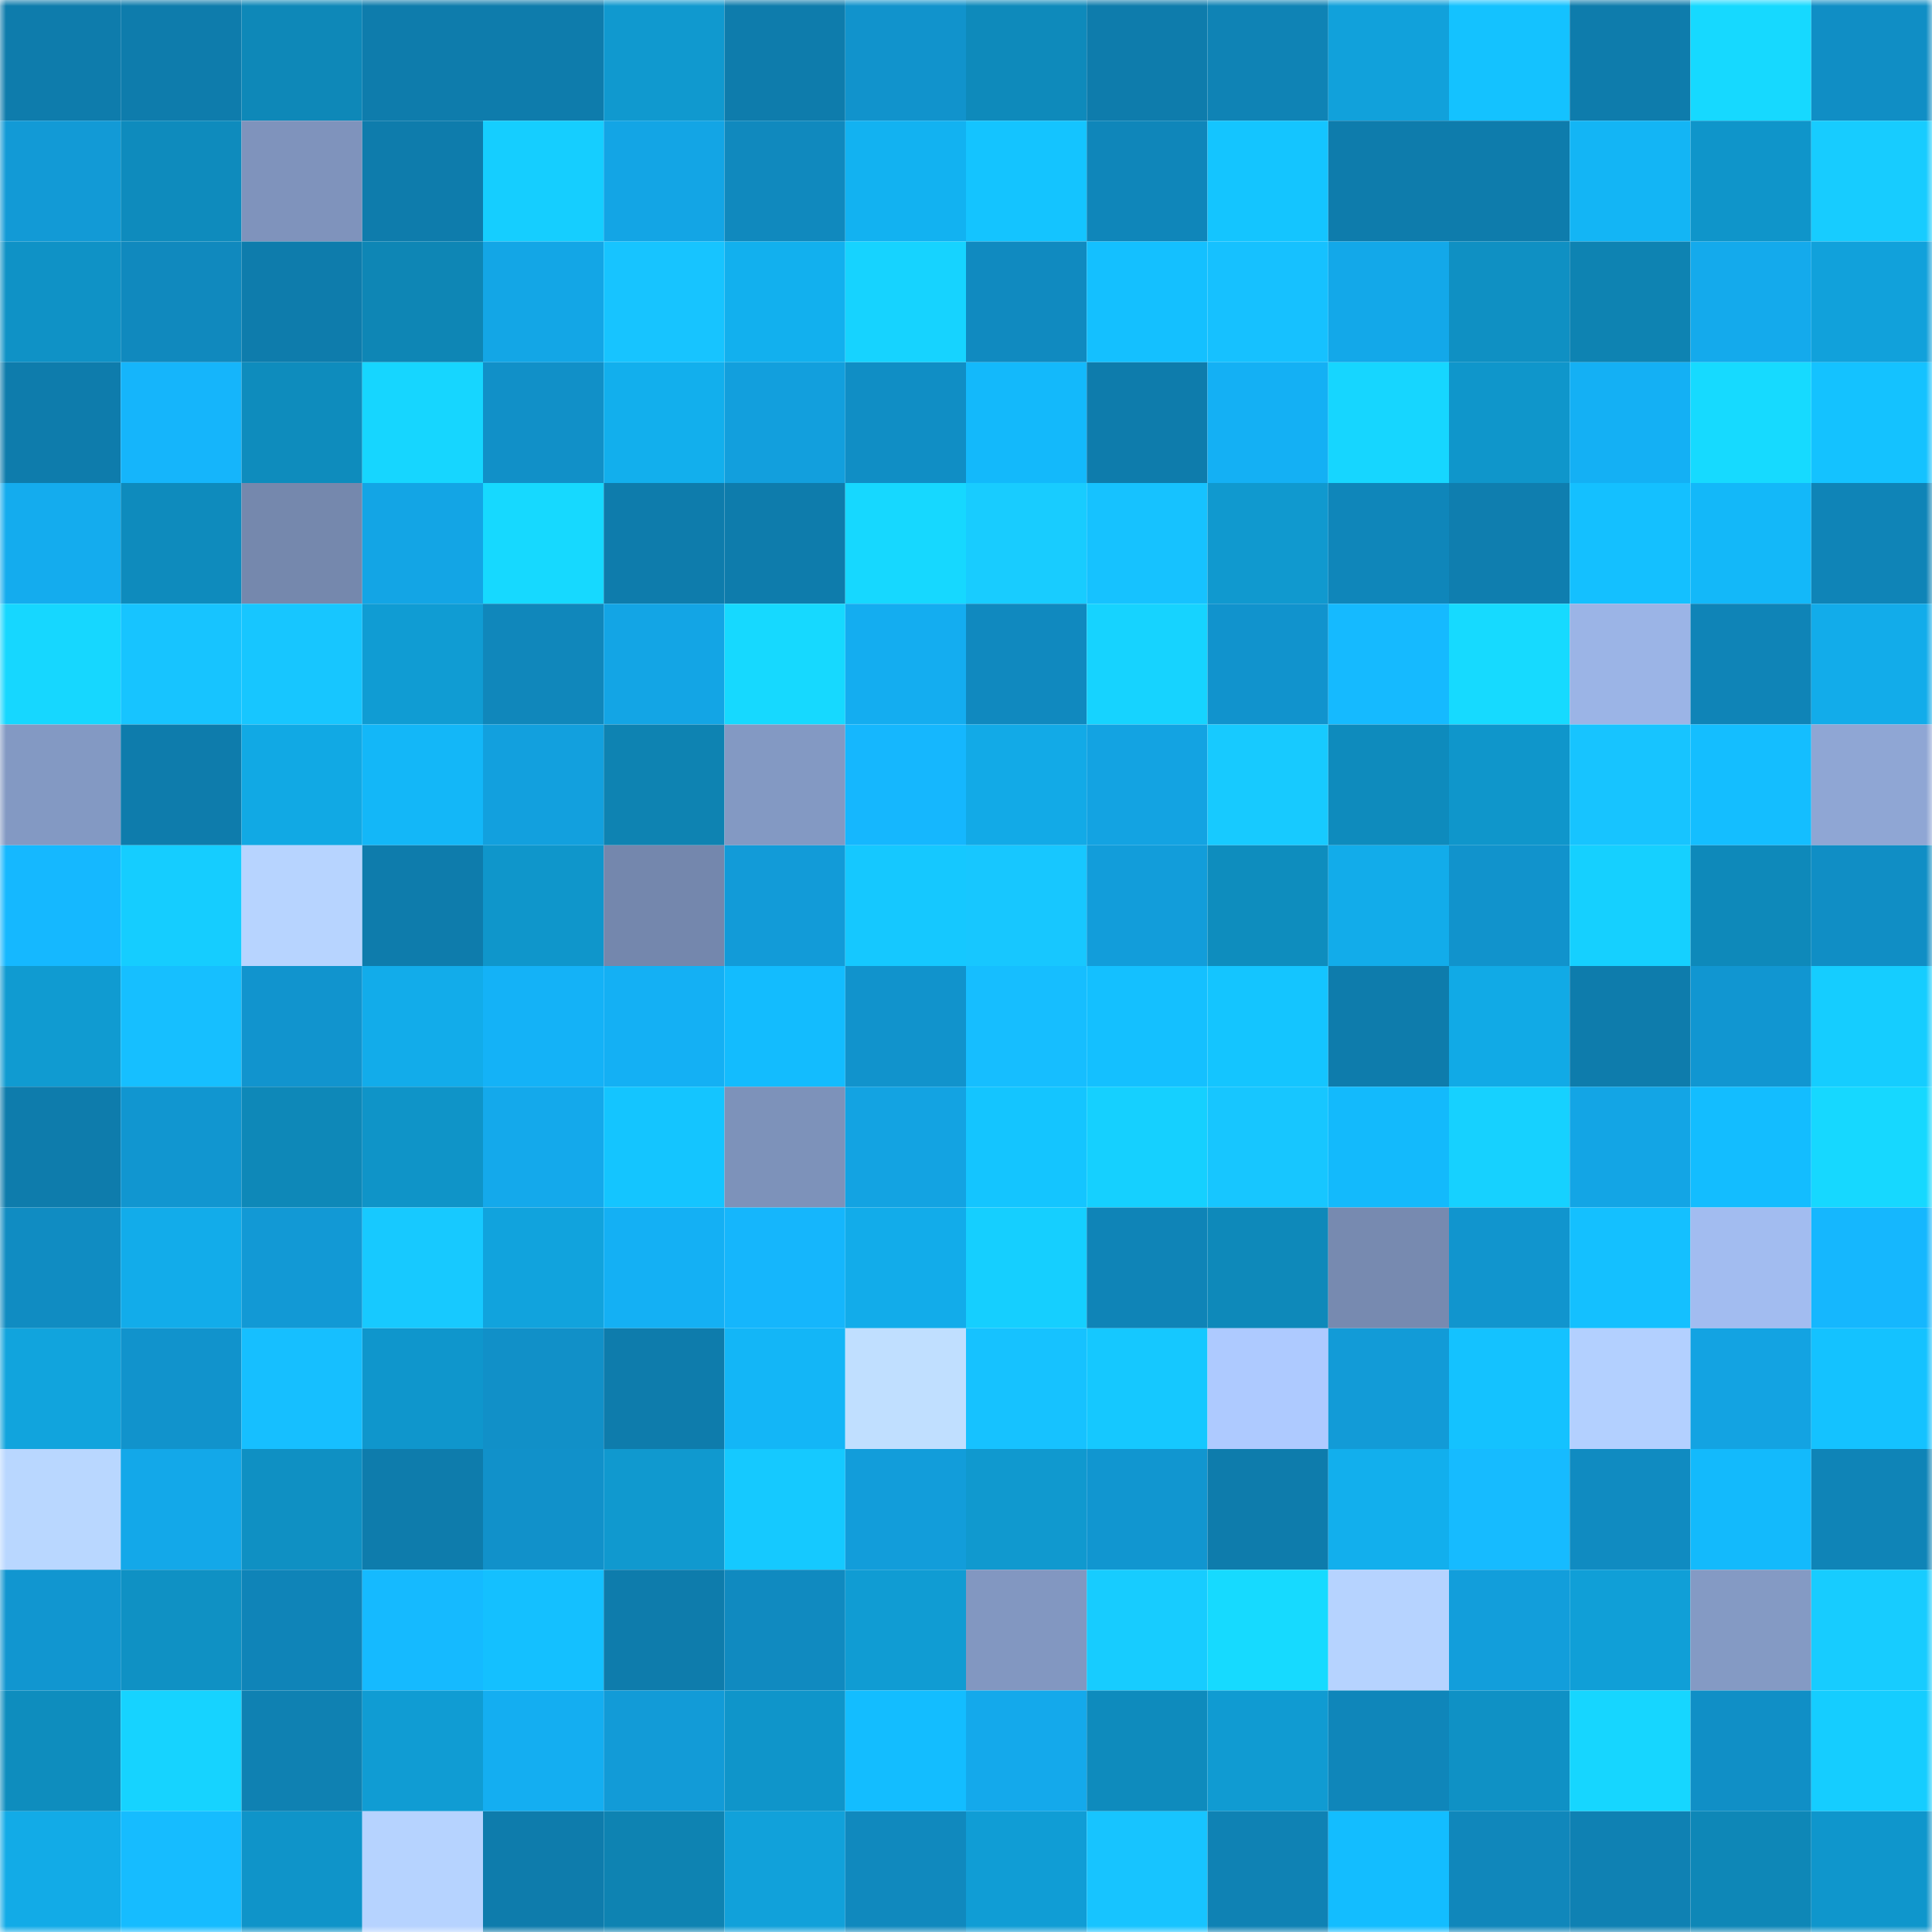 <svg viewBox="0 0 160 160" fill="none" role="img" xmlns="http://www.w3.org/2000/svg" width="240" height="240" name="ens%2Ctinkerworks.eth"><mask id="1898768620" mask-type="alpha" maskUnits="userSpaceOnUse" x="0" y="0" width="160" height="160"><rect width="160" height="160" fill="#FFFFFF"></rect></mask><g mask="url(#1898768620)"><rect x="0" y="0" width="10" height="10" fill="#0e7cac"></rect><rect x="10" y="0" width="10" height="10" fill="#0e7cac"></rect><rect x="20" y="0" width="10" height="10" fill="#0e88b8"></rect><rect x="30" y="0" width="10" height="10" fill="#0e7cac"></rect><rect x="40" y="0" width="10" height="10" fill="#0e7cac"></rect><rect x="50" y="0" width="10" height="10" fill="#1099cf"></rect><rect x="60" y="0" width="10" height="10" fill="#0e7cac"></rect><rect x="70" y="0" width="10" height="10" fill="#1193cc"></rect><rect x="80" y="0" width="10" height="10" fill="#0e8abb"></rect><rect x="90" y="0" width="10" height="10" fill="#0e7cac"></rect><rect x="100" y="0" width="10" height="10" fill="#0f83b5"></rect><rect x="110" y="0" width="10" height="10" fill="#11a1db"></rect><rect x="120" y="0" width="10" height="10" fill="#14c2ff"></rect><rect x="130" y="0" width="10" height="10" fill="#0e7cac"></rect><rect x="140" y="0" width="10" height="10" fill="#16d9ff"></rect><rect x="150" y="0" width="10" height="10" fill="#108ec5"></rect><rect x="0" y="10" width="10" height="10" fill="#129ad6"></rect><rect x="10" y="10" width="10" height="10" fill="#0e8bbd"></rect><rect x="20" y="10" width="10" height="10" fill="#7f93bc"></rect><rect x="30" y="10" width="10" height="10" fill="#0e7cac"></rect><rect x="40" y="10" width="10" height="10" fill="#15ceff"></rect><rect x="50" y="10" width="10" height="10" fill="#13a5e5"></rect><rect x="60" y="10" width="10" height="10" fill="#1089be"></rect><rect x="70" y="10" width="10" height="10" fill="#12b2f1"></rect><rect x="80" y="10" width="10" height="10" fill="#14c4ff"></rect><rect x="90" y="10" width="10" height="10" fill="#0f86ba"></rect><rect x="100" y="10" width="10" height="10" fill="#14c5ff"></rect><rect x="110" y="10" width="10" height="10" fill="#0e7cac"></rect><rect x="120" y="10" width="10" height="10" fill="#0e7cac"></rect><rect x="130" y="10" width="10" height="10" fill="#13b5f5"></rect><rect x="140" y="10" width="10" height="10" fill="#0f95ca"></rect><rect x="150" y="10" width="10" height="10" fill="#17ccff"></rect><rect x="0" y="20" width="10" height="10" fill="#0f92c6"></rect><rect x="10" y="20" width="10" height="10" fill="#1089be"></rect><rect x="20" y="20" width="10" height="10" fill="#0e7cac"></rect><rect x="30" y="20" width="10" height="10" fill="#0e86b5"></rect><rect x="40" y="20" width="10" height="10" fill="#13a6e6"></rect><rect x="50" y="20" width="10" height="10" fill="#17c4ff"></rect><rect x="60" y="20" width="10" height="10" fill="#12b0ee"></rect><rect x="70" y="20" width="10" height="10" fill="#16d3ff"></rect><rect x="80" y="20" width="10" height="10" fill="#108ac0"></rect><rect x="90" y="20" width="10" height="10" fill="#14c0ff"></rect><rect x="100" y="20" width="10" height="10" fill="#16c1ff"></rect><rect x="110" y="20" width="10" height="10" fill="#13a8e9"></rect><rect x="120" y="20" width="10" height="10" fill="#0f90c3"></rect><rect x="130" y="20" width="10" height="10" fill="#0e83b2"></rect><rect x="140" y="20" width="10" height="10" fill="#14aaec"></rect><rect x="150" y="20" width="10" height="10" fill="#11a1db"></rect><rect x="0" y="30" width="10" height="10" fill="#0e7cac"></rect><rect x="10" y="30" width="10" height="10" fill="#15b5fb"></rect><rect x="20" y="30" width="10" height="10" fill="#0e8cbd"></rect><rect x="30" y="30" width="10" height="10" fill="#16d6ff"></rect><rect x="40" y="30" width="10" height="10" fill="#1190c8"></rect><rect x="50" y="30" width="10" height="10" fill="#12afed"></rect><rect x="60" y="30" width="10" height="10" fill="#129fdd"></rect><rect x="70" y="30" width="10" height="10" fill="#108ec5"></rect><rect x="80" y="30" width="10" height="10" fill="#13b9fb"></rect><rect x="90" y="30" width="10" height="10" fill="#0e7cac"></rect><rect x="100" y="30" width="10" height="10" fill="#14b0f4"></rect><rect x="110" y="30" width="10" height="10" fill="#16d6ff"></rect><rect x="120" y="30" width="10" height="10" fill="#0f96cb"></rect><rect x="130" y="30" width="10" height="10" fill="#14b0f4"></rect><rect x="140" y="30" width="10" height="10" fill="#16daff"></rect><rect x="150" y="30" width="10" height="10" fill="#14c2ff"></rect><rect x="0" y="40" width="10" height="10" fill="#14acee"></rect><rect x="10" y="40" width="10" height="10" fill="#0e8bbd"></rect><rect x="20" y="40" width="10" height="10" fill="#7588ad"></rect><rect x="30" y="40" width="10" height="10" fill="#13a5e5"></rect><rect x="40" y="40" width="10" height="10" fill="#16d9ff"></rect><rect x="50" y="40" width="10" height="10" fill="#0e7cac"></rect><rect x="60" y="40" width="10" height="10" fill="#0e7cac"></rect><rect x="70" y="40" width="10" height="10" fill="#16d8ff"></rect><rect x="80" y="40" width="10" height="10" fill="#18ccff"></rect><rect x="90" y="40" width="10" height="10" fill="#16c2ff"></rect><rect x="100" y="40" width="10" height="10" fill="#1099cf"></rect><rect x="110" y="40" width="10" height="10" fill="#0f86ba"></rect><rect x="120" y="40" width="10" height="10" fill="#0f7eaf"></rect><rect x="130" y="40" width="10" height="10" fill="#14c0ff"></rect><rect x="140" y="40" width="10" height="10" fill="#13b8f9"></rect><rect x="150" y="40" width="10" height="10" fill="#0f84b7"></rect><rect x="0" y="50" width="10" height="10" fill="#16d7ff"></rect><rect x="10" y="50" width="10" height="10" fill="#17c4ff"></rect><rect x="20" y="50" width="10" height="10" fill="#17c6ff"></rect><rect x="30" y="50" width="10" height="10" fill="#109cd3"></rect><rect x="40" y="50" width="10" height="10" fill="#1087bb"></rect><rect x="50" y="50" width="10" height="10" fill="#13a5e5"></rect><rect x="60" y="50" width="10" height="10" fill="#16d9ff"></rect><rect x="70" y="50" width="10" height="10" fill="#14adf0"></rect><rect x="80" y="50" width="10" height="10" fill="#1089bf"></rect><rect x="90" y="50" width="10" height="10" fill="#16d3ff"></rect><rect x="100" y="50" width="10" height="10" fill="#1193cd"></rect><rect x="110" y="50" width="10" height="10" fill="#15baff"></rect><rect x="120" y="50" width="10" height="10" fill="#16daff"></rect><rect x="130" y="50" width="10" height="10" fill="#9bb4e6"></rect><rect x="140" y="50" width="10" height="10" fill="#0f84b7"></rect><rect x="150" y="50" width="10" height="10" fill="#12acea"></rect><rect x="0" y="60" width="10" height="10" fill="#8399c3"></rect><rect x="10" y="60" width="10" height="10" fill="#0e7cac"></rect><rect x="20" y="60" width="10" height="10" fill="#11a9e4"></rect><rect x="30" y="60" width="10" height="10" fill="#13b7f8"></rect><rect x="40" y="60" width="10" height="10" fill="#12a0de"></rect><rect x="50" y="60" width="10" height="10" fill="#0e83b2"></rect><rect x="60" y="60" width="10" height="10" fill="#8399c3"></rect><rect x="70" y="60" width="10" height="10" fill="#15b7fe"></rect><rect x="80" y="60" width="10" height="10" fill="#12aae7"></rect><rect x="90" y="60" width="10" height="10" fill="#13a3e2"></rect><rect x="100" y="60" width="10" height="10" fill="#17caff"></rect><rect x="110" y="60" width="10" height="10" fill="#0e8bbd"></rect><rect x="120" y="60" width="10" height="10" fill="#0f96cb"></rect><rect x="130" y="60" width="10" height="10" fill="#17c4ff"></rect><rect x="140" y="60" width="10" height="10" fill="#14beff"></rect><rect x="150" y="60" width="10" height="10" fill="#8fa6d4"></rect><rect x="0" y="70" width="10" height="10" fill="#15b8ff"></rect><rect x="10" y="70" width="10" height="10" fill="#15cdff"></rect><rect x="20" y="70" width="10" height="10" fill="#b7d4ff"></rect><rect x="30" y="70" width="10" height="10" fill="#0e7cac"></rect><rect x="40" y="70" width="10" height="10" fill="#0f96cb"></rect><rect x="50" y="70" width="10" height="10" fill="#7487ad"></rect><rect x="60" y="70" width="10" height="10" fill="#129bd8"></rect><rect x="70" y="70" width="10" height="10" fill="#15c8ff"></rect><rect x="80" y="70" width="10" height="10" fill="#17c7ff"></rect><rect x="90" y="70" width="10" height="10" fill="#129dda"></rect><rect x="100" y="70" width="10" height="10" fill="#0e8dbe"></rect><rect x="110" y="70" width="10" height="10" fill="#12acea"></rect><rect x="120" y="70" width="10" height="10" fill="#1193cc"></rect><rect x="130" y="70" width="10" height="10" fill="#15d0ff"></rect><rect x="140" y="70" width="10" height="10" fill="#0e89ba"></rect><rect x="150" y="70" width="10" height="10" fill="#108ec5"></rect><rect x="0" y="80" width="10" height="10" fill="#109bd1"></rect><rect x="10" y="80" width="10" height="10" fill="#16bfff"></rect><rect x="20" y="80" width="10" height="10" fill="#1194ce"></rect><rect x="30" y="80" width="10" height="10" fill="#12acea"></rect><rect x="40" y="80" width="10" height="10" fill="#14b2f7"></rect><rect x="50" y="80" width="10" height="10" fill="#14b0f4"></rect><rect x="60" y="80" width="10" height="10" fill="#13bcfe"></rect><rect x="70" y="80" width="10" height="10" fill="#1193cc"></rect><rect x="80" y="80" width="10" height="10" fill="#16beff"></rect><rect x="90" y="80" width="10" height="10" fill="#14c0ff"></rect><rect x="100" y="80" width="10" height="10" fill="#14c5ff"></rect><rect x="110" y="80" width="10" height="10" fill="#0e7cac"></rect><rect x="120" y="80" width="10" height="10" fill="#11aae6"></rect><rect x="130" y="80" width="10" height="10" fill="#0e7cac"></rect><rect x="140" y="80" width="10" height="10" fill="#1196d1"></rect><rect x="150" y="80" width="10" height="10" fill="#15cdff"></rect><rect x="0" y="90" width="10" height="10" fill="#0e7cac"></rect><rect x="10" y="90" width="10" height="10" fill="#1196d0"></rect><rect x="20" y="90" width="10" height="10" fill="#0e88b8"></rect><rect x="30" y="90" width="10" height="10" fill="#0f94c8"></rect><rect x="40" y="90" width="10" height="10" fill="#14a9eb"></rect><rect x="50" y="90" width="10" height="10" fill="#14c5ff"></rect><rect x="60" y="90" width="10" height="10" fill="#7d92ba"></rect><rect x="70" y="90" width="10" height="10" fill="#13a3e2"></rect><rect x="80" y="90" width="10" height="10" fill="#14c5ff"></rect><rect x="90" y="90" width="10" height="10" fill="#15d0ff"></rect><rect x="100" y="90" width="10" height="10" fill="#17c6ff"></rect><rect x="110" y="90" width="10" height="10" fill="#13bafc"></rect><rect x="120" y="90" width="10" height="10" fill="#16d1ff"></rect><rect x="130" y="90" width="10" height="10" fill="#13a5e5"></rect><rect x="140" y="90" width="10" height="10" fill="#13bdff"></rect><rect x="150" y="90" width="10" height="10" fill="#16d8ff"></rect><rect x="0" y="100" width="10" height="10" fill="#108cc2"></rect><rect x="10" y="100" width="10" height="10" fill="#12acea"></rect><rect x="20" y="100" width="10" height="10" fill="#1299d5"></rect><rect x="30" y="100" width="10" height="10" fill="#17c9ff"></rect><rect x="40" y="100" width="10" height="10" fill="#11a3dd"></rect><rect x="50" y="100" width="10" height="10" fill="#14b0f4"></rect><rect x="60" y="100" width="10" height="10" fill="#15b6fc"></rect><rect x="70" y="100" width="10" height="10" fill="#12acea"></rect><rect x="80" y="100" width="10" height="10" fill="#15cfff"></rect><rect x="90" y="100" width="10" height="10" fill="#0f84b7"></rect><rect x="100" y="100" width="10" height="10" fill="#0e89ba"></rect><rect x="110" y="100" width="10" height="10" fill="#778ab0"></rect><rect x="120" y="100" width="10" height="10" fill="#1195ce"></rect><rect x="130" y="100" width="10" height="10" fill="#14c0ff"></rect><rect x="140" y="100" width="10" height="10" fill="#a2bcf0"></rect><rect x="150" y="100" width="10" height="10" fill="#15b7fe"></rect><rect x="0" y="110" width="10" height="10" fill="#11a4dd"></rect><rect x="10" y="110" width="10" height="10" fill="#1193cc"></rect><rect x="20" y="110" width="10" height="10" fill="#16bfff"></rect><rect x="30" y="110" width="10" height="10" fill="#0f96cc"></rect><rect x="40" y="110" width="10" height="10" fill="#1190c8"></rect><rect x="50" y="110" width="10" height="10" fill="#0e7cac"></rect><rect x="60" y="110" width="10" height="10" fill="#13b6f7"></rect><rect x="70" y="110" width="10" height="10" fill="#c0dfff"></rect><rect x="80" y="110" width="10" height="10" fill="#16c2ff"></rect><rect x="90" y="110" width="10" height="10" fill="#15c8ff"></rect><rect x="100" y="110" width="10" height="10" fill="#aecaff"></rect><rect x="110" y="110" width="10" height="10" fill="#129bd7"></rect><rect x="120" y="110" width="10" height="10" fill="#14c2ff"></rect><rect x="130" y="110" width="10" height="10" fill="#b3d0ff"></rect><rect x="140" y="110" width="10" height="10" fill="#13a3e2"></rect><rect x="150" y="110" width="10" height="10" fill="#14c2ff"></rect><rect x="0" y="120" width="10" height="10" fill="#b9d7ff"></rect><rect x="10" y="120" width="10" height="10" fill="#13a8e9"></rect><rect x="20" y="120" width="10" height="10" fill="#0f90c3"></rect><rect x="30" y="120" width="10" height="10" fill="#0e7cac"></rect><rect x="40" y="120" width="10" height="10" fill="#1191ca"></rect><rect x="50" y="120" width="10" height="10" fill="#1099cf"></rect><rect x="60" y="120" width="10" height="10" fill="#15c9ff"></rect><rect x="70" y="120" width="10" height="10" fill="#129dda"></rect><rect x="80" y="120" width="10" height="10" fill="#1099cf"></rect><rect x="90" y="120" width="10" height="10" fill="#1196d0"></rect><rect x="100" y="120" width="10" height="10" fill="#0e7cac"></rect><rect x="110" y="120" width="10" height="10" fill="#12afed"></rect><rect x="120" y="120" width="10" height="10" fill="#16bbff"></rect><rect x="130" y="120" width="10" height="10" fill="#108bc1"></rect><rect x="140" y="120" width="10" height="10" fill="#13bafc"></rect><rect x="150" y="120" width="10" height="10" fill="#0f84b7"></rect><rect x="0" y="130" width="10" height="10" fill="#1196d0"></rect><rect x="10" y="130" width="10" height="10" fill="#0f91c4"></rect><rect x="20" y="130" width="10" height="10" fill="#0f84b8"></rect><rect x="30" y="130" width="10" height="10" fill="#15baff"></rect><rect x="40" y="130" width="10" height="10" fill="#14c0ff"></rect><rect x="50" y="130" width="10" height="10" fill="#0e7cac"></rect><rect x="60" y="130" width="10" height="10" fill="#108ac0"></rect><rect x="70" y="130" width="10" height="10" fill="#109cd3"></rect><rect x="80" y="130" width="10" height="10" fill="#8297c1"></rect><rect x="90" y="130" width="10" height="10" fill="#17ccff"></rect><rect x="100" y="130" width="10" height="10" fill="#16daff"></rect><rect x="110" y="130" width="10" height="10" fill="#b6d3ff"></rect><rect x="120" y="130" width="10" height="10" fill="#129edb"></rect><rect x="130" y="130" width="10" height="10" fill="#109fd7"></rect><rect x="140" y="130" width="10" height="10" fill="#849ac4"></rect><rect x="150" y="130" width="10" height="10" fill="#17ccff"></rect><rect x="0" y="140" width="10" height="10" fill="#0e8dbe"></rect><rect x="10" y="140" width="10" height="10" fill="#16d3ff"></rect><rect x="20" y="140" width="10" height="10" fill="#0f81b2"></rect><rect x="30" y="140" width="10" height="10" fill="#109cd3"></rect><rect x="40" y="140" width="10" height="10" fill="#14aef1"></rect><rect x="50" y="140" width="10" height="10" fill="#129bd7"></rect><rect x="60" y="140" width="10" height="10" fill="#0f95ca"></rect><rect x="70" y="140" width="10" height="10" fill="#13bdff"></rect><rect x="80" y="140" width="10" height="10" fill="#14a9eb"></rect><rect x="90" y="140" width="10" height="10" fill="#0e8bbd"></rect><rect x="100" y="140" width="10" height="10" fill="#109bd2"></rect><rect x="110" y="140" width="10" height="10" fill="#0f86ba"></rect><rect x="120" y="140" width="10" height="10" fill="#0f91c5"></rect><rect x="130" y="140" width="10" height="10" fill="#16d6ff"></rect><rect x="140" y="140" width="10" height="10" fill="#108fc6"></rect><rect x="150" y="140" width="10" height="10" fill="#15cdff"></rect><rect x="0" y="150" width="10" height="10" fill="#12abe7"></rect><rect x="10" y="150" width="10" height="10" fill="#16bcff"></rect><rect x="20" y="150" width="10" height="10" fill="#0f94c9"></rect><rect x="30" y="150" width="10" height="10" fill="#b6d3ff"></rect><rect x="40" y="150" width="10" height="10" fill="#0e7cac"></rect><rect x="50" y="150" width="10" height="10" fill="#0e83b2"></rect><rect x="60" y="150" width="10" height="10" fill="#11a1da"></rect><rect x="70" y="150" width="10" height="10" fill="#1089be"></rect><rect x="80" y="150" width="10" height="10" fill="#109dd5"></rect><rect x="90" y="150" width="10" height="10" fill="#17c4ff"></rect><rect x="100" y="150" width="10" height="10" fill="#0f82b4"></rect><rect x="110" y="150" width="10" height="10" fill="#13bdff"></rect><rect x="120" y="150" width="10" height="10" fill="#1087bb"></rect><rect x="130" y="150" width="10" height="10" fill="#0f81b3"></rect><rect x="140" y="150" width="10" height="10" fill="#0e87b7"></rect><rect x="150" y="150" width="10" height="10" fill="#0f96cc"></rect></g></svg>